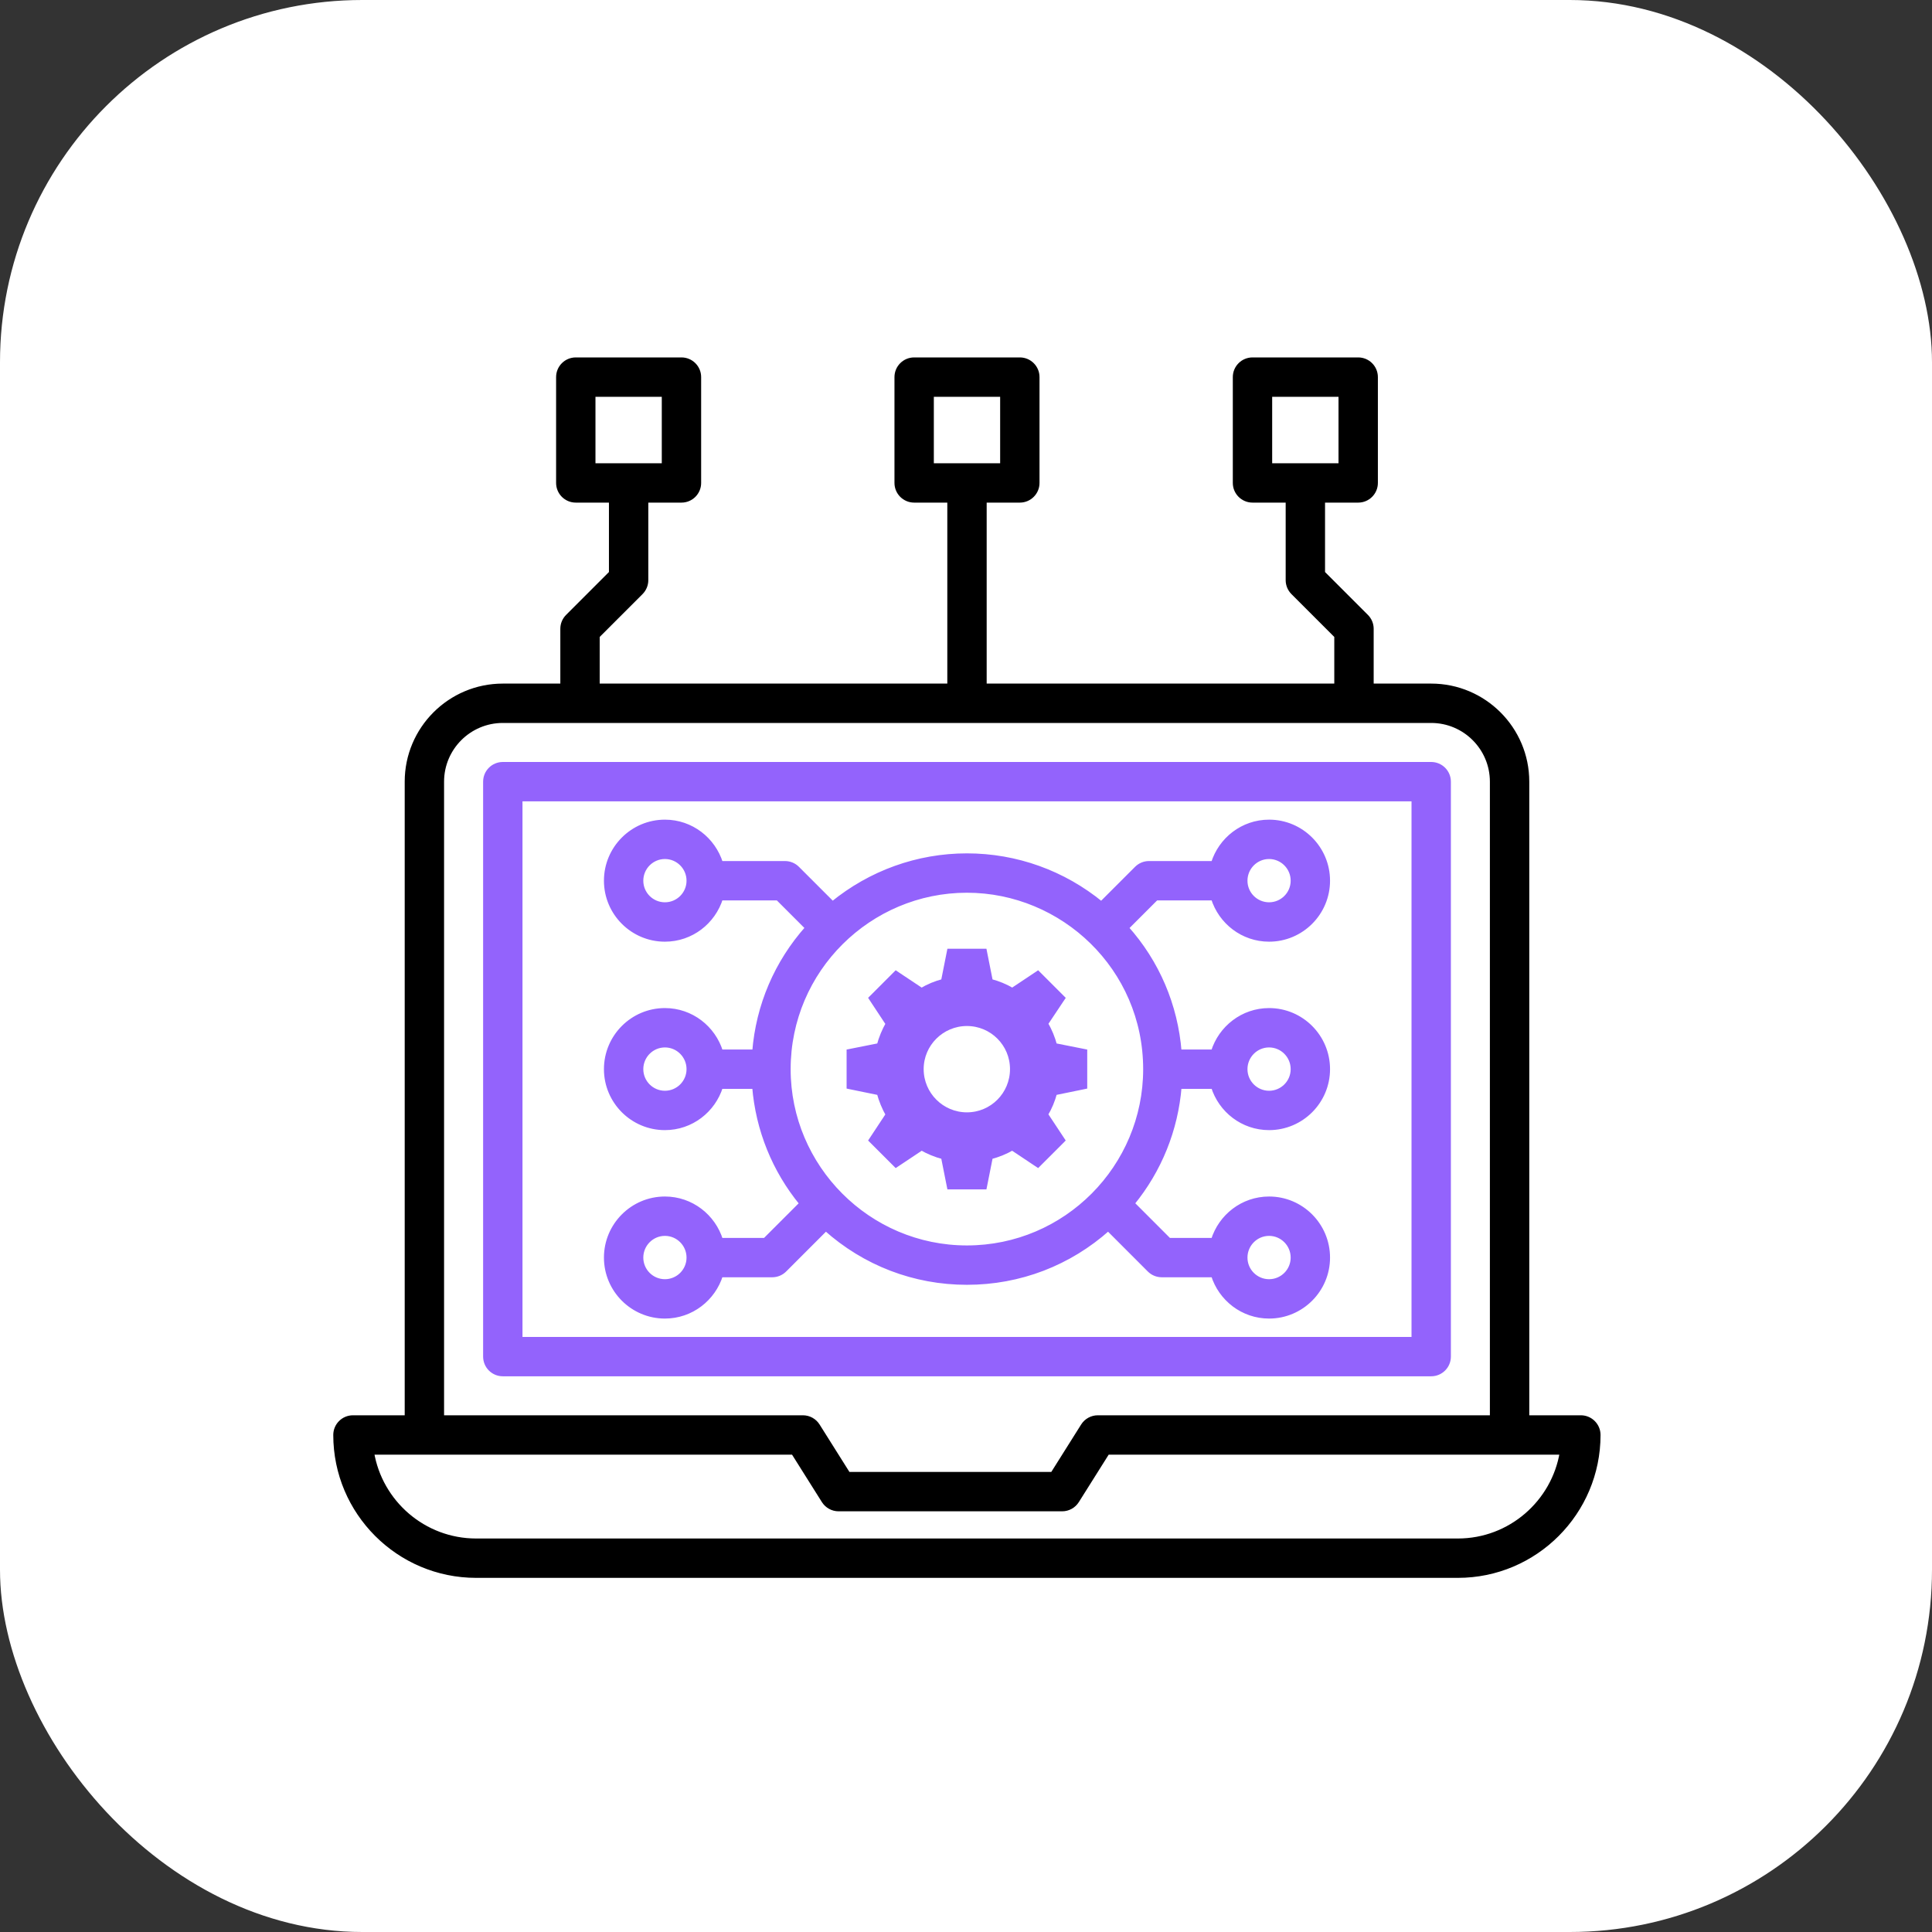 <svg width="80" height="80" viewBox="0 0 80 80" fill="none" xmlns="http://www.w3.org/2000/svg">
<rect x="0" y="0" width="80" height="80" fill="#333333" stroke="none"/>
<rect width="80" height="80" rx="15" fill="white"/>
<path d="M33.247 58.704H18.288V32.367C18.288 30.971 19.424 29.836 20.82 29.836H59.262C60.658 29.836 61.793 30.971 61.793 32.367V58.704H45.458C45.212 58.704 44.984 58.831 44.853 59.038L44.853 59.038L43.587 61.05H35.118L33.852 59.038C33.721 58.83 33.493 58.704 33.247 58.704ZM44.587 62.146L44.587 62.146L45.853 60.134H45.857H45.887H45.917H45.947H45.977H46.008H46.038H46.069H46.099H46.13H46.161H46.191H46.222H46.254H46.285H46.316H46.347H46.379H46.41H46.442H46.474H46.505H46.537H46.569H46.602H46.634H46.666H46.698H46.731H46.763H46.796H46.829H46.861H46.894H46.927H46.961H46.994H47.027H47.06H47.094H47.127H47.161H47.194H47.228H47.262H47.296H47.33H47.364H47.398H47.432H47.467H47.501H47.536H47.57H47.605H47.64H47.674H47.709H47.744H47.779H47.814H47.849H47.885H47.92H47.956H47.991H48.027H48.062H48.098H48.134H48.169H48.205H48.241H48.278H48.314H48.35H48.386H48.422H48.459H48.495H48.532H48.568H48.605H48.642H48.679H48.715H48.752H48.789H48.827H48.864H48.901H48.938H48.975H49.013H49.05H49.088H49.125H49.163H49.201H49.238H49.276H49.314H49.352H49.39H49.428H49.466H49.504H49.542H49.581H49.619H49.657H49.696H49.734H49.773H49.811H49.85H49.889H49.927H49.966H50.005H50.044H50.083H50.122H50.161H50.2H50.239H50.278H50.318H50.357H50.396H50.435H50.475H50.514H50.554H50.593H50.633H50.673H50.712H50.752H50.792H50.832H50.871H50.911H50.951H50.991H51.031H51.071H51.111H51.152H51.192H51.232H51.272H51.312H51.353H51.393H51.434H51.474H51.514H51.555H51.596H51.636H51.677H51.717H51.758H51.799H51.839H51.88H51.921H51.962H52.003H52.043H52.084H52.125H52.166H52.207H52.248H52.289H52.33H52.371H52.413H52.454H52.495H52.536H52.577H52.618H52.66H52.701H52.742H52.784H52.825H52.866H52.908H52.949H52.99H53.032H53.073H53.115H53.156H53.198H53.239H53.281H53.323H53.364H53.406H53.447H53.489H53.531H53.572H53.614H53.656H53.697H53.739H53.781H53.822H53.864H53.906H53.948H53.989H54.031H54.073H54.115H54.157H54.198H54.24H54.282H54.324H54.365H54.407H54.449H54.491H54.533H54.575H54.617H54.658H54.7H54.742H54.784H54.826H54.868H54.909H54.951H54.993H55.035H55.077H55.119H55.16H55.202H55.244H55.286H55.328H55.37H55.411H55.453H55.495H55.537H55.579H55.62H55.662H55.704H55.746H55.787H55.829H55.871H55.913H55.954H55.996H56.038H56.079H56.121H56.163H56.204H56.246H56.287H56.329H56.371H56.412H56.454H56.495H56.537H56.578H56.62H56.661H56.703H56.744H56.785H56.827H56.868H56.909H56.951H56.992H57.033H57.074H57.116H57.157H57.198H57.239H57.28H57.321H57.362H57.404H57.444H57.486H57.526H57.567H57.608H57.649H57.69H57.731H57.772H57.812H57.853H57.894H57.934H57.975H58.016H58.056H58.097H58.137H58.178H58.218H58.259H58.299H58.339H58.38H58.42H58.46H58.5H58.54H58.581H58.62H58.661H58.7H58.74H58.78H58.82H58.86H58.9H58.94H58.979H59.019H59.059H59.098H59.138H59.177H59.217H59.256H59.295H59.335H59.374H59.413H59.452H59.491H59.53H59.569H59.608H59.647H59.686H59.725H59.764H59.802H59.841H59.88H59.918H59.956H59.995H60.033H60.072H60.11H60.148H60.186H60.224H60.263H60.3H60.338H60.376H60.414H60.452H60.489H60.527H60.565H60.602H60.64H60.677H60.715H60.752H60.789H60.826H60.863H60.9H60.937H60.974H61.011H61.048H61.084H61.121H61.157H61.194H61.23H61.267H61.303H61.339H61.375H61.411H61.447H61.483H61.519H61.555H61.591H61.626H61.662H61.697H61.733H61.768H61.803H61.839H61.874H61.909H61.944H61.979H62.014H62.048H62.083H62.117H62.152H62.187H62.221H62.255H62.289H62.323H62.357H62.391H62.425H62.459H62.493H62.526H62.56H62.593H62.627H62.66H62.693H62.726H62.759H62.792H62.825H62.858H62.89H62.923H62.955H62.988H63.02H63.052H63.084H63.116H63.148H63.18H63.212H63.243H63.275H63.307H63.338H63.369H63.4H63.431H63.462H63.493H63.524H63.555H63.586H63.616H63.646H63.677H63.707H63.737H63.767H63.797H63.827H63.856H63.886H63.916H63.945H63.974H64.003H64.032H64.061H64.09H64.119H64.148H64.176H64.205H64.233H64.261H64.29H64.317H64.346H64.373H64.401H64.428H64.456H64.483H64.511H64.538H64.565H64.592H64.618H64.645H64.672H64.687C64.345 62.214 62.538 63.806 60.367 63.806H19.716C17.541 63.806 15.731 62.214 15.388 60.134H15.403H15.429H15.456H15.482H15.509H15.536H15.563H15.59H15.617H15.644H15.672H15.699H15.727H15.754H15.782H15.81H15.838H15.866H15.894H15.922H15.95H15.979H16.007H16.035H16.064H16.093H16.122H16.15H16.179H16.208H16.238H16.267H16.296H16.325H16.355H16.384H16.414H16.444H16.474H16.503H16.534H16.564H16.594H16.624H16.654H16.684H16.715H16.745H16.776H16.807H16.837H16.868H16.899H16.93H16.961H16.992H17.024H17.055H17.086H17.118H17.149H17.181H17.213H17.244H17.276H17.308H17.34H17.372H17.404H17.436H17.469H17.501H17.533H17.566H17.598H17.631H17.664H17.696H17.729H17.762H17.795H17.828H17.861H17.894H17.927H17.961H17.994H18.027H18.061H18.094H18.128H18.162H18.195H18.229H18.263H18.297H18.331H18.365H18.399H18.433H18.467H18.501H18.535H18.57H18.604H18.639H18.673H18.708H18.742H18.777H18.812H18.847H18.882H18.917H18.951H18.987H19.022H19.057H19.092H19.127H19.163H19.198H19.233H19.269H19.304H19.34H19.375H19.411H19.447H19.482H19.518H19.554H19.59H19.626H19.662H19.698H19.734H19.77H19.806H19.842H19.878H19.915H19.951H19.987H20.024H20.06H20.096H20.133H20.17H20.206H20.243H20.279H20.316H20.353H20.39H20.427H20.463H20.5H20.537H20.574H20.611H20.648H20.686H20.723H20.76H20.797H20.834H20.871H20.909H20.946H20.983H21.021H21.058H21.096H21.133H21.171H21.208H21.246H21.283H21.321H21.358H21.396H21.434H21.472H21.509H21.547H21.585H21.623H21.661H21.699H21.736H21.774H21.812H21.85H21.888H21.926H21.964H22.003H22.041H22.079H22.117H22.155H22.193H22.231H22.27H22.308H22.346H22.384H22.423H22.461H22.499H22.538H22.576H22.614H22.653H22.691H22.729H22.768H22.806H22.845H22.883H22.922H22.96H22.999H23.037H23.076H23.114H23.153H23.191H23.23H23.268H23.307H23.346H23.384H23.423H23.461H23.5H23.538H23.577H23.616H23.654H23.693H23.732H23.77H23.809H23.848H23.886H23.925H23.963H24.002H24.041H24.079H24.118H24.157H24.195H24.234H24.273H24.311H24.35H24.389H24.427H24.466H24.505H24.543H24.582H24.62H24.659H24.698H24.736H24.775H24.814H24.852H24.891H24.929H24.968H25.006H25.045H25.084H25.122H25.161H25.199H25.238H25.276H25.315H25.353H25.392H25.43H25.468H25.507H25.545H25.584H25.622H25.66H25.699H25.737H25.775H25.814H25.852H25.89H25.928H25.966H26.005H26.043H26.081H26.119H26.157H26.195H26.233H26.271H26.31H26.348H26.386H26.424H26.462H26.499H26.537H26.575H26.613H26.651H26.689H26.727H26.764H26.802H26.84H26.877H26.915H26.953H26.99H27.028H27.065H27.103H27.14H27.178H27.215H27.252H27.29H27.327H27.364H27.401H27.439H27.476H27.513H27.55H27.587H27.624H27.661H27.698H27.735H27.772H27.809H27.846H27.883H27.919H27.956H27.993H28.029H28.066H28.102H28.139H28.175H28.212H28.248H28.284H28.321H28.357H28.393H28.429H28.465H28.502H28.538H28.574H28.61H28.645H28.681H28.717H28.753H28.788H28.824H28.86H28.895H28.931H28.966H29.002H29.037H29.072H29.108H29.143H29.178H29.213H29.248H29.283H29.318H29.353H29.388H29.423H29.457H29.492H29.527H29.561H29.596H29.63H29.665H29.699H29.733H29.767H29.802H29.836H29.87H29.904H29.938H29.971H30.005H30.039H30.073H30.106H30.14H30.173H30.207H30.24H30.273H30.307H30.34H30.373H30.406H30.439H30.472H30.505H30.538H30.57H30.603H30.635H30.668H30.7H30.733H30.765H30.797H30.829H30.861H30.893H30.925H30.957H30.989H31.021H31.052H31.084H31.115H31.147H31.178H31.209H31.241H31.272H31.303H31.334H31.365H31.395H31.426H31.457H31.488H31.518H31.548H31.579H31.609H31.639H31.669H31.699H31.729H31.759H31.789H31.819H31.848H31.878H31.907H31.936H31.966H31.995H32.024H32.053H32.082H32.111H32.139H32.168H32.197H32.225H32.254H32.282H32.31H32.338H32.366H32.394H32.422H32.45H32.477H32.505H32.532H32.56H32.587H32.614H32.642H32.669H32.695H32.722H32.749H32.776H32.802H32.829H32.852L34.118 62.146C34.25 62.354 34.478 62.48 34.724 62.48H43.982C44.228 62.48 44.456 62.353 44.587 62.146ZM65.46 58.704H63.224V32.367C63.224 30.183 61.447 28.406 59.262 28.406H56.781V26.037C56.781 25.847 56.705 25.666 56.571 25.532L54.767 23.728V20.712H56.24C56.635 20.712 56.955 20.392 56.955 19.997V15.615C56.955 15.22 56.635 14.9 56.24 14.9H51.864C51.469 14.9 51.148 15.22 51.148 15.615V19.997C51.148 20.392 51.469 20.712 51.864 20.712H53.337V24.024C53.337 24.214 53.413 24.395 53.547 24.53L55.35 26.333V28.406H40.756V20.712H42.229C42.624 20.712 42.944 20.392 42.944 19.997V15.615C42.944 15.22 42.624 14.9 42.229 14.9H37.853C37.458 14.9 37.138 15.22 37.138 15.615V19.997C37.138 20.392 37.458 20.712 37.853 20.712H39.326V28.406H24.732V26.333L26.535 24.53C26.669 24.395 26.745 24.214 26.745 24.024V20.712H28.218C28.613 20.712 28.933 20.392 28.933 19.997V15.615C28.933 15.22 28.613 14.9 28.218 14.9H23.842C23.447 14.9 23.127 15.22 23.127 15.615V19.997C23.127 20.392 23.447 20.712 23.842 20.712H25.315V23.728L23.512 25.532C23.512 25.532 23.512 25.532 23.512 25.532C23.377 25.666 23.302 25.847 23.302 26.037V28.406H20.82C18.635 28.406 16.858 30.183 16.858 32.367V58.704H14.615C14.22 58.704 13.9 59.025 13.9 59.419C13.9 62.627 16.509 65.236 19.716 65.236H60.367C63.57 65.236 66.175 62.627 66.175 59.419C66.175 59.025 65.854 58.704 65.46 58.704ZM52.578 16.33H55.525V19.282H52.578V16.33ZM38.568 16.33H41.514V19.282H38.568V16.33ZM24.557 16.33H27.503V19.282H24.557V16.33Z" fill="black" stroke="black" stroke-width="0.2"/>
<path d="M59.978 56.174V32.367C59.978 31.972 59.657 31.652 59.263 31.652H20.82C20.425 31.652 20.105 31.972 20.105 32.367V56.174C20.105 56.569 20.425 56.889 20.82 56.889H59.263C59.657 56.889 59.978 56.569 59.978 56.174ZM58.548 55.459H21.535V33.082H58.548V55.459Z" fill="#9363FC" stroke="#9363FC" stroke-width="0.2"/>
<path d="M29.84 51.359C29.534 50.37 28.621 49.645 27.533 49.645C26.195 49.645 25.108 50.735 25.108 52.074C25.108 53.411 26.195 54.499 27.533 54.499C28.621 54.499 29.533 53.776 29.84 52.789H31.976C32.166 52.789 32.347 52.714 32.482 52.58L34.195 50.866C35.806 52.307 37.852 53.101 40.037 53.101C42.228 53.101 44.276 52.307 45.887 50.866L47.6 52.58C47.734 52.714 47.916 52.789 48.106 52.789H50.243C50.55 53.776 51.462 54.499 52.55 54.499C53.886 54.499 54.974 53.411 54.974 52.074C54.974 50.735 53.887 49.645 52.55 49.645C51.461 49.645 50.549 50.37 50.243 51.359H48.402L46.877 49.833C48.009 48.451 48.686 46.772 48.829 44.988H50.244C50.551 45.974 51.462 46.696 52.55 46.696C53.886 46.696 54.974 45.609 54.974 44.271C54.974 42.932 53.887 41.842 52.55 41.842C51.461 41.842 50.548 42.569 50.242 43.558H48.828C48.676 41.634 47.916 39.852 46.636 38.421L47.873 37.184H50.243C50.55 38.17 51.462 38.893 52.55 38.893C53.886 38.893 54.974 37.805 54.974 36.468C54.974 35.13 53.887 34.04 52.55 34.04C51.461 34.04 50.549 34.765 50.243 35.754H47.577C47.388 35.754 47.206 35.829 47.072 35.963L45.604 37.431C44.034 36.144 42.085 35.436 40.037 35.436C37.994 35.436 36.047 36.144 34.475 37.428L33.01 35.963C32.876 35.829 32.694 35.754 32.505 35.754H29.84C29.534 34.765 28.621 34.04 27.533 34.04C26.195 34.04 25.108 35.13 25.108 36.468C25.108 37.805 26.195 38.893 27.533 38.893C28.621 38.893 29.533 38.17 29.84 37.184H32.209L33.444 38.419C32.161 39.857 31.399 41.64 31.247 43.558H29.84C29.535 42.569 28.622 41.842 27.533 41.842C26.195 41.842 25.108 42.932 25.108 44.271C25.108 45.609 26.195 46.696 27.533 46.696C28.62 46.696 29.532 45.974 29.839 44.988H31.245C31.389 46.775 32.069 48.455 33.204 49.835L31.68 51.359L29.84 51.359ZM27.533 53.069C26.984 53.069 26.538 52.623 26.538 52.074C26.538 51.523 26.985 51.075 27.533 51.075C28.081 51.075 28.528 51.523 28.528 52.074C28.528 52.623 28.081 53.069 27.533 53.069ZM52.55 51.075C53.097 51.075 53.544 51.523 53.544 52.074C53.544 52.623 53.098 53.069 52.55 53.069C52.001 53.069 51.555 52.623 51.555 52.074C51.555 51.523 52.002 51.075 52.55 51.075ZM52.55 35.47C53.097 35.47 53.544 35.917 53.544 36.468C53.544 37.016 53.098 37.462 52.55 37.462C52.001 37.462 51.555 37.016 51.555 36.468C51.555 35.917 52.002 35.47 52.55 35.47ZM27.533 37.462C26.984 37.462 26.538 37.016 26.538 36.468C26.538 35.917 26.985 35.47 27.533 35.47C28.081 35.47 28.528 35.917 28.528 36.468C28.528 37.016 28.081 37.462 27.533 37.462ZM52.55 43.272C53.097 43.272 53.544 43.72 53.544 44.271C53.544 44.82 53.098 45.266 52.55 45.266C52.001 45.266 51.555 44.82 51.555 44.271C51.555 43.72 52.002 43.272 52.55 43.272ZM27.533 45.266C26.984 45.266 26.538 44.82 26.538 44.271C26.538 43.72 26.985 43.272 27.533 43.272C28.081 43.272 28.528 43.72 28.528 44.271C28.528 44.82 28.081 45.266 27.533 45.266ZM40.037 36.866C44.008 36.866 47.436 40.076 47.436 44.273C47.436 48.325 44.144 51.671 40.037 51.671C35.948 51.671 32.639 48.329 32.639 44.273C32.639 40.151 35.998 36.866 40.037 36.866Z" fill="#9363FC" stroke="#9363FC" stroke-width="0.2"/>
<path d="M36.12 47.145L36.075 47.213L36.133 47.271L37.043 48.181L37.101 48.239L37.169 48.194L38.161 47.533C38.441 47.697 38.744 47.818 39.064 47.903L39.296 49.071L39.312 49.151H39.394H40.682H40.764L40.78 49.071L41.012 47.903C41.332 47.818 41.635 47.697 41.916 47.533L42.907 48.194L42.975 48.239L43.033 48.181L43.944 47.271L44.001 47.213L43.956 47.145L43.296 46.147C43.465 45.867 43.587 45.57 43.673 45.25L44.84 45.011L44.92 44.994V44.913V43.625V43.542L44.84 43.526L43.673 43.294C43.587 42.974 43.466 42.671 43.296 42.39L43.956 41.4L44.002 41.332L43.944 41.274L43.033 40.363L42.975 40.305L42.907 40.351L41.916 41.011C41.636 40.841 41.332 40.719 41.012 40.634L40.78 39.467L40.764 39.386H40.682H39.394H39.312L39.296 39.467L39.064 40.634C38.744 40.719 38.441 40.841 38.16 41.011L37.169 40.351L37.101 40.305L37.043 40.363L36.133 41.274L36.075 41.331L36.12 41.4L36.775 42.392C36.617 42.671 36.49 42.973 36.404 43.294L35.236 43.526L35.156 43.542V43.625V44.913V44.994L35.236 45.011L36.404 45.25C36.49 45.571 36.617 45.874 36.775 46.153L36.12 47.145ZM40.038 42.385C41.079 42.385 41.922 43.228 41.922 44.269C41.922 45.317 41.078 46.16 40.038 46.16C38.998 46.16 38.147 45.316 38.147 44.269C38.147 43.229 38.997 42.385 40.038 42.385Z" fill="#9363FC" stroke="#9363FC" stroke-width="0.2"/>
</svg>
